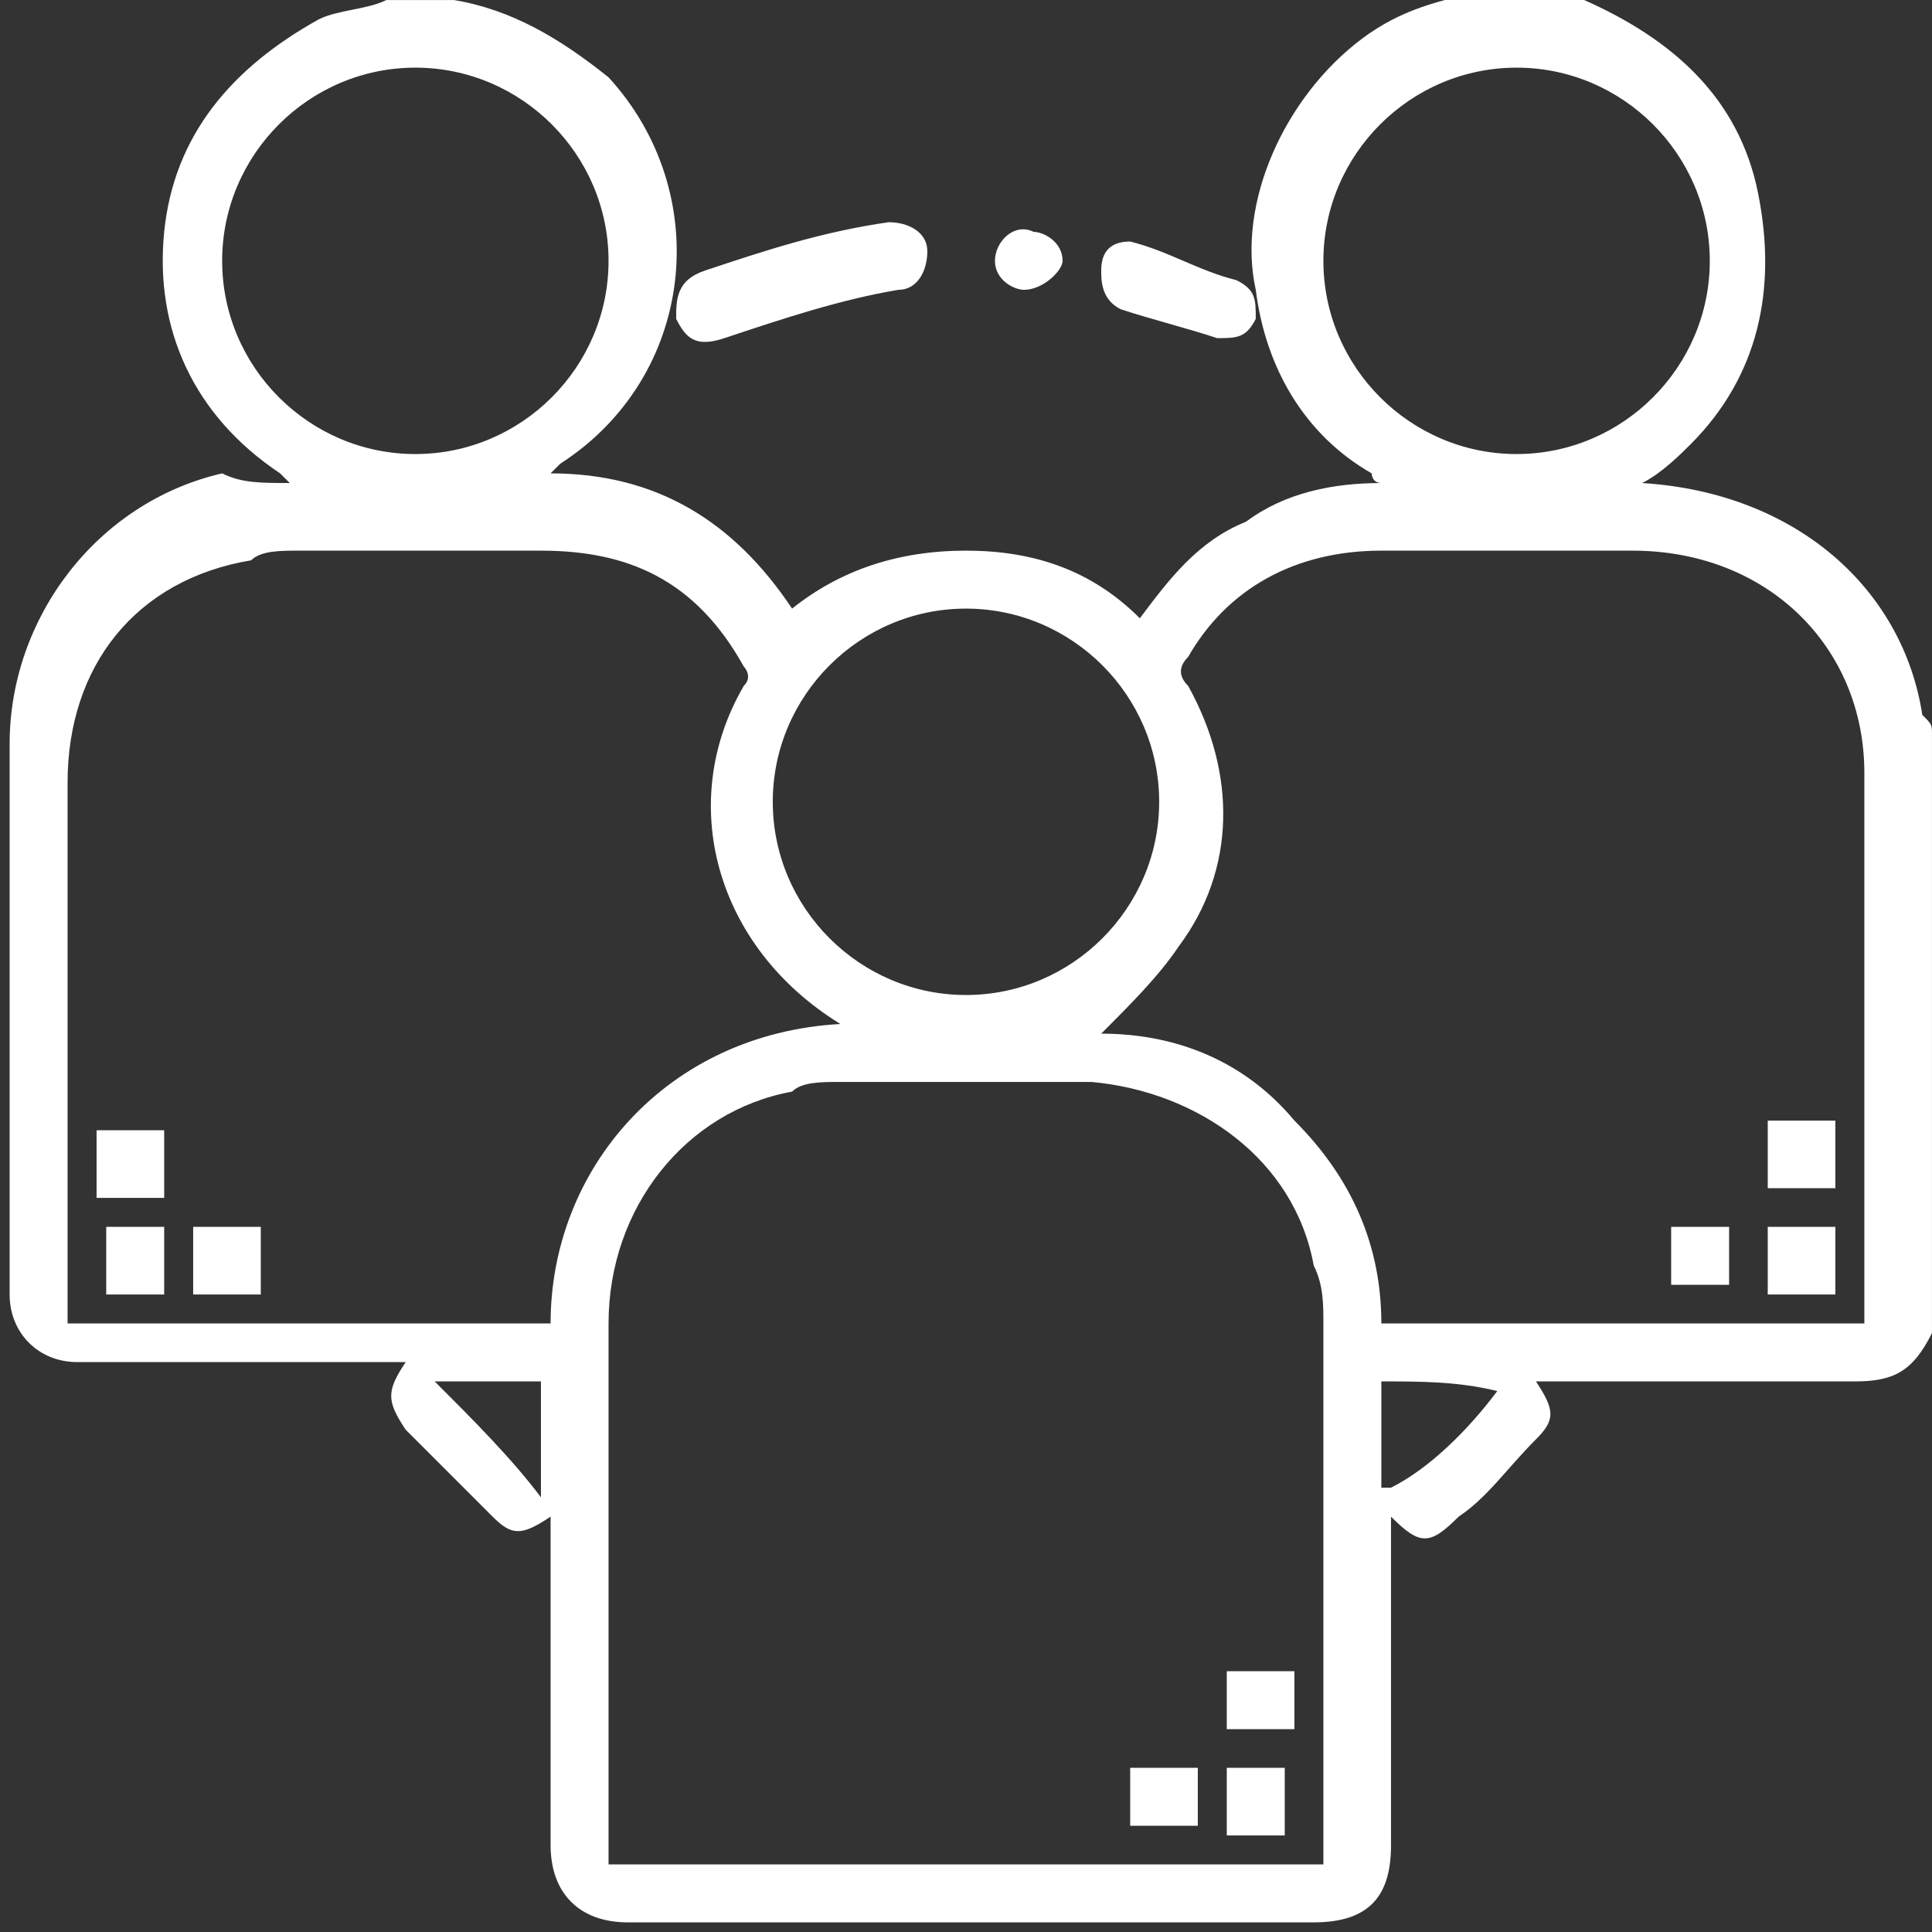 <svg width="65" height="65" viewBox="0 0 65 65" fill="none" xmlns="http://www.w3.org/2000/svg">
<rect x="0" y="0" width="65" height="65" fill="#333333" stroke="none"/>
<g clip-path="url(#clip0_429_1449)">
<g clip-path="url(#clip1_429_1449)">
<path d="M64.999 24.701C64.999 31.526 64.999 38.026 64.999 44.851C64.349 46.151 63.699 46.476 62.399 46.476C59.149 46.476 55.574 46.476 52.324 46.476C51.999 46.476 51.999 46.476 51.674 46.476C52.324 47.451 52.324 47.776 51.674 48.426C50.699 49.401 50.049 50.376 49.074 51.026C48.099 52.001 47.774 52.001 46.799 51.026C46.799 51.351 46.799 51.676 46.799 51.676C46.799 55.251 46.799 58.501 46.799 62.076C46.799 63.701 46.149 64.676 44.199 64.676C36.399 64.676 28.599 64.676 21.124 64.676C19.499 64.676 18.524 63.701 18.524 62.076C18.524 58.501 18.524 55.251 18.524 51.676C18.524 51.351 18.524 51.351 18.524 51.026C17.549 51.676 17.224 51.676 16.574 51.026C15.599 50.051 14.624 49.076 13.649 48.101C12.999 47.126 12.999 46.801 13.649 45.826C13.324 45.826 12.999 45.826 12.999 45.826C9.424 45.826 6.174 45.826 2.599 45.826C1.299 45.826 0.324 44.851 0.324 43.551C0.324 37.376 0.324 31.201 0.324 25.026C0.324 20.801 3.249 16.901 7.474 15.926C8.124 16.251 8.774 16.251 9.749 16.251L9.424 15.926C6.499 13.976 5.199 11.051 5.524 7.801C5.849 4.551 7.799 2.276 10.724 0.651C11.374 0.326 12.349 0.326 12.999 0.001C13.649 0.001 14.299 0.001 14.949 0.001H15.274C17.224 0.326 18.849 1.301 20.474 2.601C24.049 6.501 23.399 12.676 18.849 15.601L18.524 15.926C22.099 15.926 24.699 17.551 26.649 20.476C28.274 19.176 30.224 18.526 32.499 18.526C34.774 18.526 36.724 19.176 38.349 20.801C39.324 19.501 40.299 18.201 41.924 17.551C43.224 16.576 44.849 16.251 46.474 16.251C46.149 16.251 46.149 15.926 46.149 15.926C43.874 14.626 42.574 12.351 42.249 9.751C41.599 6.826 43.224 3.251 45.824 1.301C47.124 0.326 48.424 0.001 50.049 -0.324C50.699 -0.324 51.349 -0.324 51.999 -0.324C52.324 -0.324 52.974 0.001 53.299 0.001C56.224 1.301 58.499 3.251 59.149 6.501C59.799 9.751 59.149 12.676 56.874 14.951C56.549 15.276 55.899 15.926 55.249 16.251C60.449 16.576 64.024 19.826 64.674 24.051C64.999 24.376 64.999 24.376 64.999 24.701ZM44.524 62.726C44.524 62.401 44.524 62.401 44.524 62.076C44.524 56.226 44.524 50.376 44.524 44.526C44.524 43.876 44.524 43.226 44.199 42.576C43.549 39.001 40.299 36.726 36.724 36.401C33.799 36.401 31.199 36.401 28.274 36.401C27.624 36.401 26.974 36.401 26.649 36.726C23.074 37.376 20.474 40.626 20.474 44.526C20.474 50.376 20.474 56.226 20.474 62.076C20.474 62.401 20.474 62.401 20.474 62.726C28.599 62.726 36.399 62.726 44.524 62.726ZM28.274 34.451C27.949 34.451 27.949 34.451 28.274 34.451C24.049 31.851 22.749 26.976 25.024 23.076C25.349 22.751 25.024 22.426 25.024 22.426C23.399 19.501 21.124 18.526 18.199 18.526C15.599 18.526 12.674 18.526 10.074 18.526C9.424 18.526 8.774 18.526 8.449 18.851C4.549 19.501 2.274 22.426 2.274 26.326C2.274 32.176 2.274 38.026 2.274 43.876C2.274 44.201 2.274 44.201 2.274 44.526C7.799 44.526 12.999 44.526 18.524 44.526C18.524 39.326 22.424 34.776 28.274 34.451ZM37.049 34.776C39.649 34.776 41.924 35.751 43.549 37.701C45.499 39.651 46.474 41.926 46.474 44.526C51.999 44.526 57.199 44.526 62.724 44.526V44.201C62.724 38.026 62.724 32.176 62.724 26.001C62.724 21.776 59.474 18.526 54.924 18.526C51.999 18.526 49.399 18.526 46.474 18.526C43.549 18.526 41.274 19.826 39.974 22.101C39.649 22.426 39.649 22.751 39.974 23.076C41.599 26.001 41.599 29.251 39.649 31.851C38.999 32.826 38.024 33.801 37.049 34.776ZM32.499 33.476C36.074 33.476 38.999 30.551 38.999 26.976C38.999 23.401 36.074 20.476 32.499 20.476C28.924 20.476 25.999 23.401 25.999 26.976C25.999 30.551 28.924 33.476 32.499 33.476ZM13.974 15.276C17.549 15.276 20.474 12.351 20.474 8.776C20.474 5.201 17.549 2.276 13.974 2.276C10.399 2.276 7.474 5.201 7.474 8.776C7.474 12.351 10.399 15.276 13.974 15.276ZM51.024 15.276C54.599 15.276 57.524 12.351 57.524 8.776C57.524 5.201 54.599 2.276 51.024 2.276C47.449 2.276 44.524 5.201 44.524 8.776C44.524 12.351 47.449 15.276 51.024 15.276ZM50.374 46.801C49.074 46.476 47.774 46.476 46.474 46.476C46.474 47.776 46.474 49.076 46.474 50.051C46.474 50.051 46.474 50.051 46.799 50.051C48.099 49.401 49.399 48.101 50.374 46.801ZM14.624 46.476C15.924 47.776 17.224 49.076 18.199 50.376C18.199 50.376 18.199 50.376 18.199 50.051C18.199 48.751 18.199 47.776 18.199 46.476C17.224 46.476 15.924 46.476 14.624 46.476ZM23.724 9.101C22.749 9.426 22.749 10.076 22.749 10.726C23.074 11.376 23.399 11.701 24.374 11.376C26.324 10.726 28.274 10.076 30.224 9.751C30.874 9.751 31.199 9.101 31.199 8.451C31.199 7.801 30.549 7.476 29.899 7.476C27.624 7.801 25.674 8.451 23.724 9.101ZM37.049 9.101C37.049 9.426 37.049 10.076 37.699 10.401C38.674 10.726 39.974 11.051 40.949 11.376C41.599 11.376 41.924 11.376 42.249 10.726C42.249 10.076 42.249 9.751 41.599 9.426C40.299 9.101 39.324 8.451 38.024 8.126C37.374 8.126 37.049 8.451 37.049 9.101ZM33.474 8.776C33.474 9.426 34.124 9.751 34.449 9.751C35.099 9.751 35.749 9.101 35.749 8.776C35.749 8.126 35.099 7.801 34.774 7.801C34.124 7.476 33.474 8.126 33.474 8.776ZM38.024 59.476C38.024 60.126 38.024 60.776 38.024 61.426C38.674 61.426 39.324 61.426 40.299 61.426C40.299 60.776 40.299 60.126 40.299 59.476C39.324 59.476 38.674 59.476 38.024 59.476ZM43.224 61.751C43.224 61.101 43.224 60.451 43.224 59.476C42.574 59.476 41.924 59.476 41.274 59.476C41.274 60.126 41.274 60.776 41.274 61.751C41.924 61.751 42.574 61.751 43.224 61.751ZM41.274 56.226C41.274 56.876 41.274 57.526 41.274 58.176C41.924 58.176 42.574 58.176 43.549 58.176C43.549 57.526 43.549 56.876 43.549 56.226C42.574 56.226 41.924 56.226 41.274 56.226ZM5.524 38.026C4.874 38.026 4.224 38.026 3.249 38.026C3.249 38.676 3.249 39.326 3.249 40.301C3.899 40.301 4.549 40.301 5.524 40.301C5.524 39.326 5.524 38.676 5.524 38.026ZM5.524 41.276C4.874 41.276 4.224 41.276 3.574 41.276C3.574 41.926 3.574 42.576 3.574 43.551C4.224 43.551 4.874 43.551 5.524 43.551C5.524 42.576 5.524 41.926 5.524 41.276ZM6.499 41.276C6.499 41.926 6.499 42.576 6.499 43.551C7.149 43.551 7.799 43.551 8.774 43.551C8.774 42.901 8.774 42.251 8.774 41.276C7.799 41.276 7.149 41.276 6.499 41.276ZM61.749 39.976C61.749 39.326 61.749 38.676 61.749 37.701C61.099 37.701 60.449 37.701 59.474 37.701C59.474 38.351 59.474 39.001 59.474 39.976C60.449 39.976 61.099 39.976 61.749 39.976ZM59.474 41.276C59.474 41.926 59.474 42.576 59.474 43.551C60.124 43.551 60.774 43.551 61.749 43.551C61.749 42.901 61.749 42.251 61.749 41.276C61.099 41.276 60.449 41.276 59.474 41.276ZM56.224 41.276C56.224 41.926 56.224 42.576 56.224 43.226C56.874 43.226 57.524 43.226 58.174 43.226C58.174 42.576 58.174 41.926 58.174 41.276C57.849 41.276 57.199 41.276 56.224 41.276Z" fill="white"/>
</g>
</g>
<defs>
<clipPath id="clip0_429_1449">
<rect width="65" height="65" fill="white"/>
</clipPath>
<clipPath id="clip1_429_1449">
<rect width="65" height="65" fill="white"/>
</clipPath>
</defs>
</svg>
